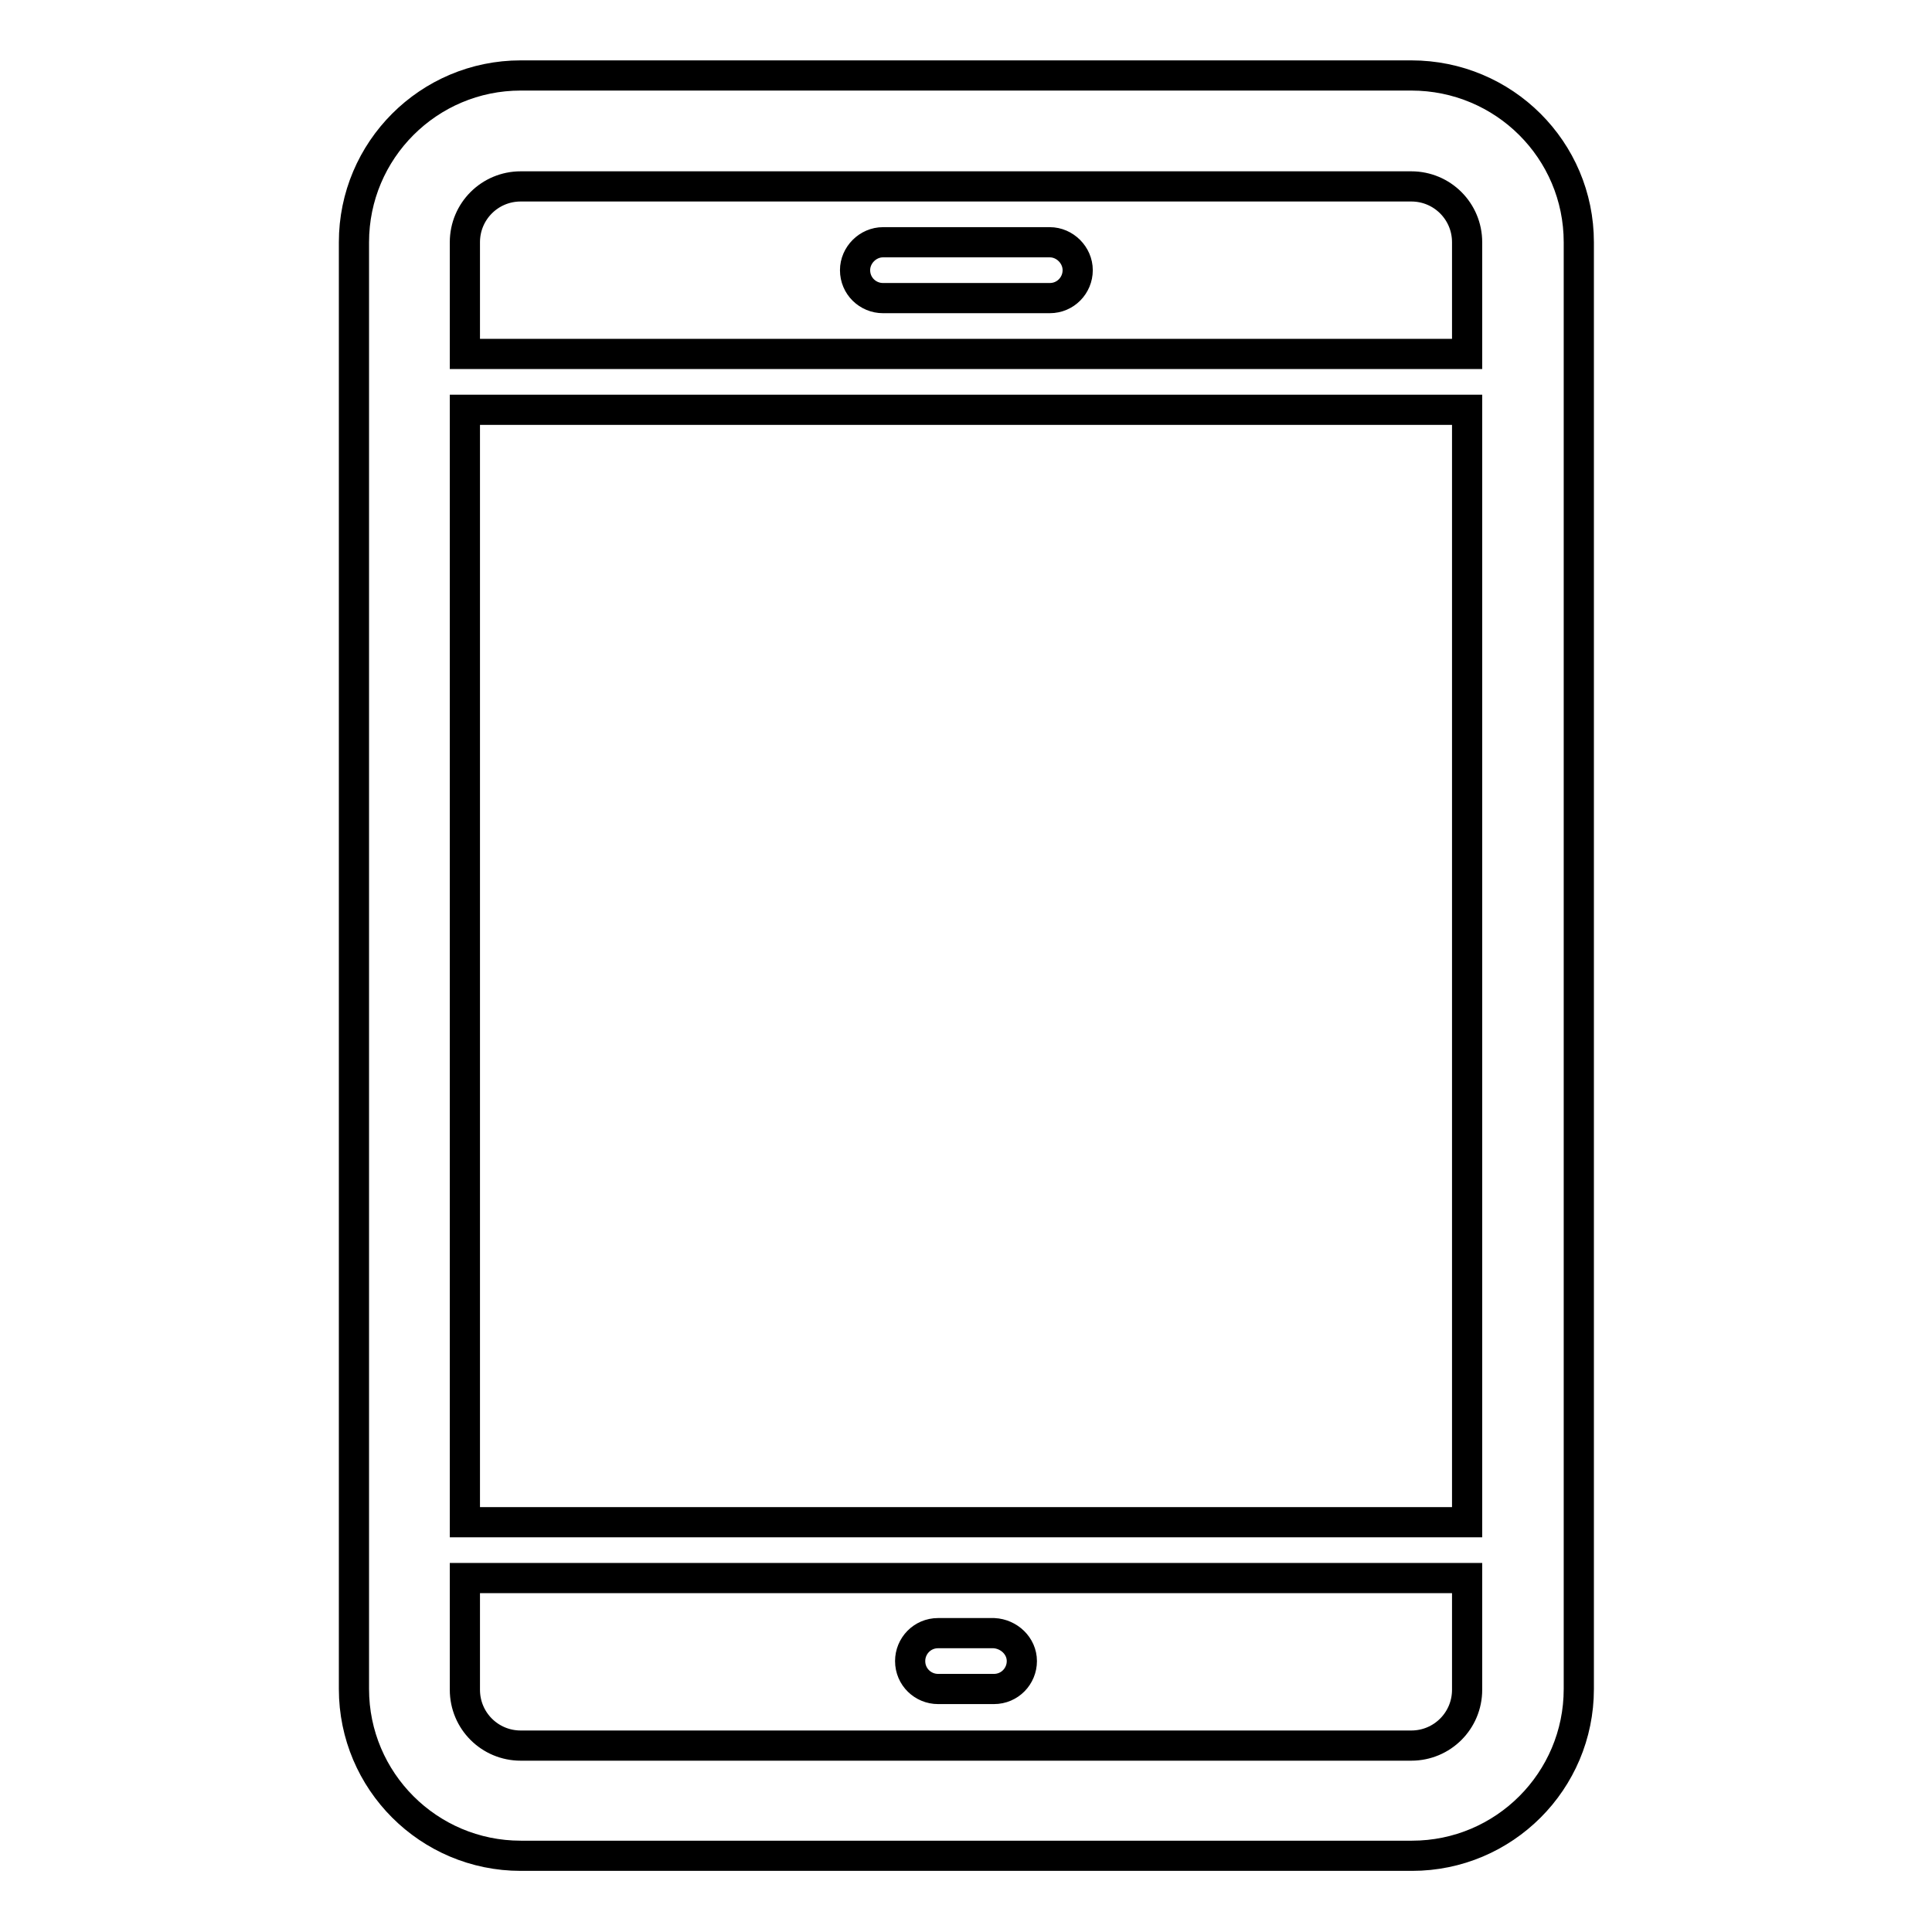 <?xml version="1.0" encoding="utf-8"?>
<!-- Svg Vector Icons : http://www.onlinewebfonts.com/icon -->
<!DOCTYPE svg PUBLIC "-//W3C//DTD SVG 1.1//EN" "http://www.w3.org/Graphics/SVG/1.1/DTD/svg11.dtd">
<svg version="1.1" xmlns="http://www.w3.org/2000/svg" xmlns:xlink="http://www.w3.org/1999/xlink" x="0px" y="0px" viewBox="0 0 256 256" enable-background="new 0 0 256 256" xml:space="preserve">
<g> <path stroke-width="4" fill-opacity="0" stroke="#000000"  d="M187,10L69,10c-12.2,0-22.1,9.9-22.1,22.1v191.7c0,12.2,9.9,22.1,22.1,22.1l118.1,0 c12.2,0,22.1-9.9,22.1-22.1V32.1C209.2,19.9,199.3,10,187,10z M194.4,223.9c0,4.1-3.3,7.4-7.4,7.4l-118,0c-4.1,0-7.4-3.3-7.4-7.4 v-14.8l132.8,0V223.9z M194.4,201.7l-132.8,0V54.3l132.8,0V201.7z M194.4,46.9l-132.8,0V32.1c0-4.1,3.3-7.4,7.4-7.4H187 c4.1,0,7.4,3.3,7.4,7.4L194.4,46.9L194.4,46.9z M142.8,35.8c0,2-1.6,3.7-3.7,3.7h-22.1c-2,0-3.7-1.6-3.7-3.7l0,0 c0-2,1.7-3.7,3.7-3.7h22.1C141.1,32.1,142.8,33.8,142.8,35.8L142.8,35.8z M135.4,220.1c0,2-1.6,3.7-3.7,3.7h-7.4 c-2,0-3.7-1.6-3.7-3.7l0,0c0-2,1.6-3.7,3.7-3.7h7.4C133.7,216.5,135.4,218.1,135.4,220.1L135.4,220.1z"/></g>
</svg>